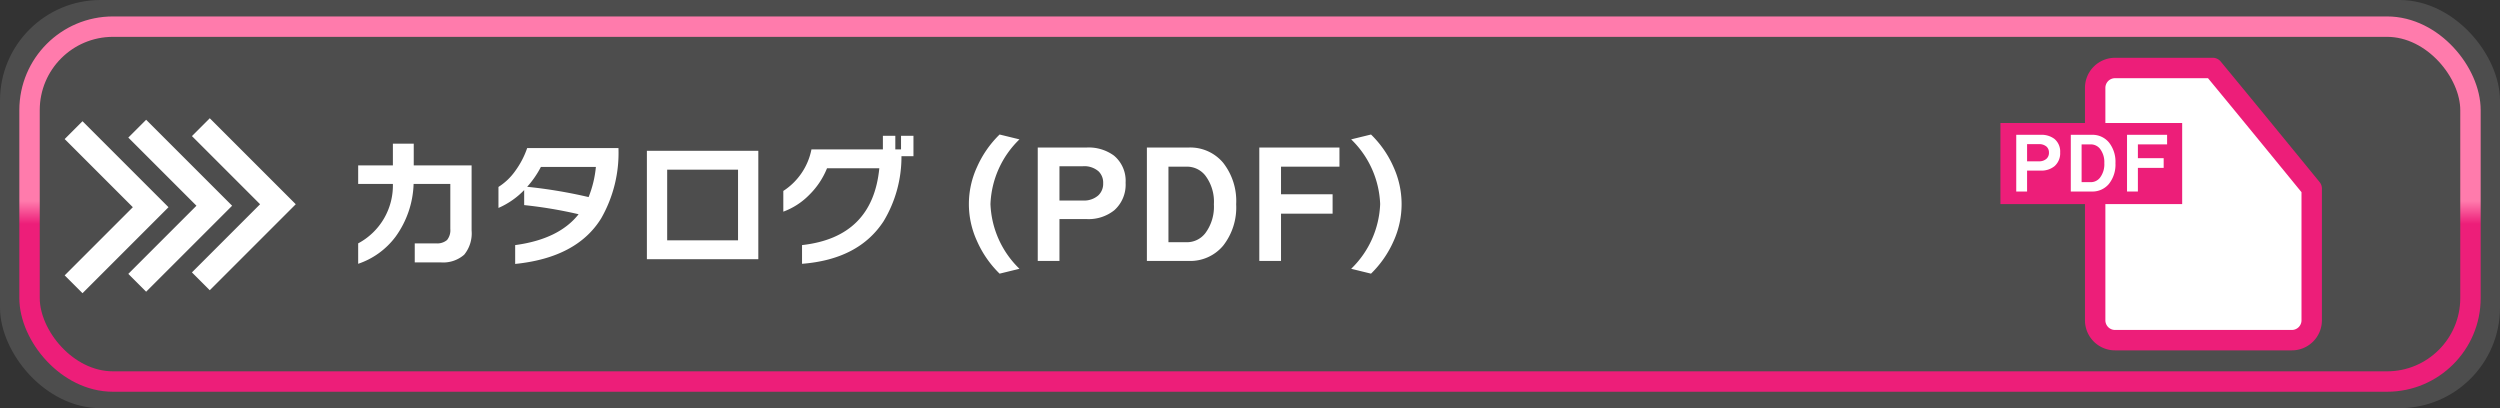 <svg xmlns="http://www.w3.org/2000/svg" xmlns:xlink="http://www.w3.org/1999/xlink" viewBox="0 0 245 40"><rect x="0" y="0" width="245" height="40" fill="#333333" stroke="none"/><defs><style>.cls-1{fill:#4d4d4d;}.cls-2,.cls-4{fill:#fff;}.cls-3{fill:none;stroke-miterlimit:10;stroke:url(#名称未設定グラデーション_17);}.cls-3,.cls-4{stroke-width:2px;}.cls-4{stroke:#ed1e79;stroke-linejoin:round;}.cls-5{fill:#ed1e79;}</style><linearGradient id="名称未設定グラデーション_17" x1="122.5" y1="38.389" x2="122.5" y2="1.611" gradientUnits="userSpaceOnUse"><stop offset="0.447" stop-color="#ed1e79"/><stop offset="0.508" stop-color="#ff7bac"/></linearGradient></defs><g id="ベース"><rect class="cls-1" width="245" height="40" rx="9.858"/><polygon class="cls-2" points="20.557 11.589 18.809 13.337 25.488 20.016 18.809 26.695 20.557 28.443 28.984 20.016 20.557 11.589"/><polygon class="cls-2" points="14.321 11.735 12.573 13.483 19.252 20.162 12.573 26.841 14.321 28.588 22.748 20.162 14.321 11.735"/><polygon class="cls-2" points="8.085 11.88 6.337 13.628 13.016 20.307 6.337 26.986 8.085 28.734 16.512 20.307 8.085 11.88"/></g><g id="カタログ_PDF_" data-name="カタログ(PDF)"><rect class="cls-3" x="2.895" y="2.611" width="239.211" height="34.779" rx="8.179"/><path class="cls-2" d="M46.217,22.59a3.305,3.305,0,0,1-.728,2.373,3.126,3.126,0,0,1-2.324.749h-2.52v-1.862H42.717a1.494,1.494,0,0,0,1.092-.328,1.517,1.517,0,0,0,.322-1.085V18.026H40.533a9.294,9.294,0,0,1-1.764,5.166,7.598,7.598,0,0,1-3.668,2.66V23.85a6.433,6.433,0,0,0,3.402-5.823H35.101V16.207h3.402V14.078h2.044v2.128H46.217Z"/><path class="cls-2" d="M60.609,14.512A12.906,12.906,0,0,1,58.915,21.4Q56.535,25.25,50.487,25.866V24.019q4.284-.574,6.216-3.024a43.392,43.392,0,0,0-5.334-.896V18.628a7.843,7.843,0,0,1-2.52,1.75V18.32a5.836,5.836,0,0,0,1.645-1.568,8.412,8.412,0,0,0,1.169-2.24ZM58.397,16.36H53.007a9.288,9.288,0,0,1-1.344,1.946,47.931,47.931,0,0,1,6.02,1.008A10.641,10.641,0,0,0,58.397,16.36Z"/><path class="cls-2" d="M74.315,25.404H63.395v-10.626H74.315Zm-1.988-1.849v-6.929H65.383v6.929Z"/><path class="cls-2" d="M86.593,21.68q-2.436,3.738-7.994,4.173v-1.834q6.916-.771,7.574-7.532h-5.124a7.674,7.674,0,0,1-1.708,2.576,6.915,6.915,0,0,1-2.576,1.68V18.712A6.297,6.297,0,0,0,79.523,14.638h7V13.308h1.218v1.33h.56V13.308H89.519v2.002H88.343A12.204,12.204,0,0,1,86.593,21.68Z"/><path class="cls-2" d="M99.907,13.658a9.308,9.308,0,0,0-2.842,6.342,9.307,9.307,0,0,0,2.842,6.341l-1.946.477a10.216,10.216,0,0,1-2.226-3.221,8.661,8.661,0,0,1,.007-7.216,10.182,10.182,0,0,1,2.219-3.199Z"/><path class="cls-2" d="M110.309,17.915a3.355,3.355,0,0,1-1.106,2.688,4.035,4.035,0,0,1-2.702.867h-2.674v4.103h-2.128V14.457h4.802a4.185,4.185,0,0,1,2.674.798A3.209,3.209,0,0,1,110.309,17.915Zm-2.198.042a1.543,1.543,0,0,0-.448-1.162,2.126,2.126,0,0,0-1.54-.504h-2.296v3.36h2.296a2.115,2.115,0,0,0,1.512-.504A1.559,1.559,0,0,0,108.111,17.957Z"/><path class="cls-2" d="M121.145,20.014a6.065,6.065,0,0,1-1.274,4.06,4.195,4.195,0,0,1-3.36,1.498h-4.116V14.457h4.116a4.196,4.196,0,0,1,3.36,1.498A6.064,6.064,0,0,1,121.145,20.014Zm-2.184,0a4.246,4.246,0,0,0-.854-2.828,2.292,2.292,0,0,0-1.792-.854H114.508v7.406h1.806a2.277,2.277,0,0,0,1.792-.868A4.327,4.327,0,0,0,118.96,20.014Z"/><path class="cls-2" d="M131.267,16.333H125.54v2.702h5.055v1.904H125.54v4.634h-2.128V14.457h7.854Z"/><path class="cls-2" d="M132.414,13.658l1.946-.476a10.09,10.09,0,0,1,2.212,3.199,8.763,8.763,0,0,1,.014,7.216,10.199,10.199,0,0,1-2.226,3.221l-1.946-.477a9.307,9.307,0,0,0,2.842-6.341A9.308,9.308,0,0,0,132.414,13.658Z"/><path class="cls-4" d="M216.854,6.663h-9.58a1.947,1.947,0,0,0-1.947,1.947V31.389a1.947,1.947,0,0,0,1.947,1.947h17.326a1.947,1.947,0,0,0,1.947-1.947V18.477C223.593,14.859,219.619,10.001,216.854,6.663Z"/><rect class="cls-5" x="196.042" y="12.055" width="17.811" height="7.945"/><path class="cls-2" d="M201.896,14.94a1.678,1.678,0,0,1-.553,1.344,2.014,2.014,0,0,1-1.352.435h-1.337V18.769H197.592V13.211h2.4a2.094,2.094,0,0,1,1.337.398A1.606,1.606,0,0,1,201.896,14.94Zm-1.099.021a.771.771,0,0,0-.225-.581,1.062,1.062,0,0,0-.77-.252h-1.148v1.68h1.148a1.058,1.058,0,0,0,.756-.252A.78.78,0,0,0,200.798,14.961Z"/><path class="cls-2" d="M207.314,15.99a3.03,3.03,0,0,1-.637,2.03,2.098,2.098,0,0,1-1.68.749h-2.059V13.211h2.059a2.095,2.095,0,0,1,1.68.749A3.029,3.029,0,0,1,207.314,15.99Zm-1.092,0a2.126,2.126,0,0,0-.427-1.414,1.149,1.149,0,0,0-.896-.427h-.902V17.852h.902a1.141,1.141,0,0,0,.896-.434A2.169,2.169,0,0,0,206.223,15.99Z"/><path class="cls-2" d="M212.375,14.149h-2.862v1.352h2.526v.951H209.513V18.769h-1.064V13.211H212.375Z"/></g></svg>